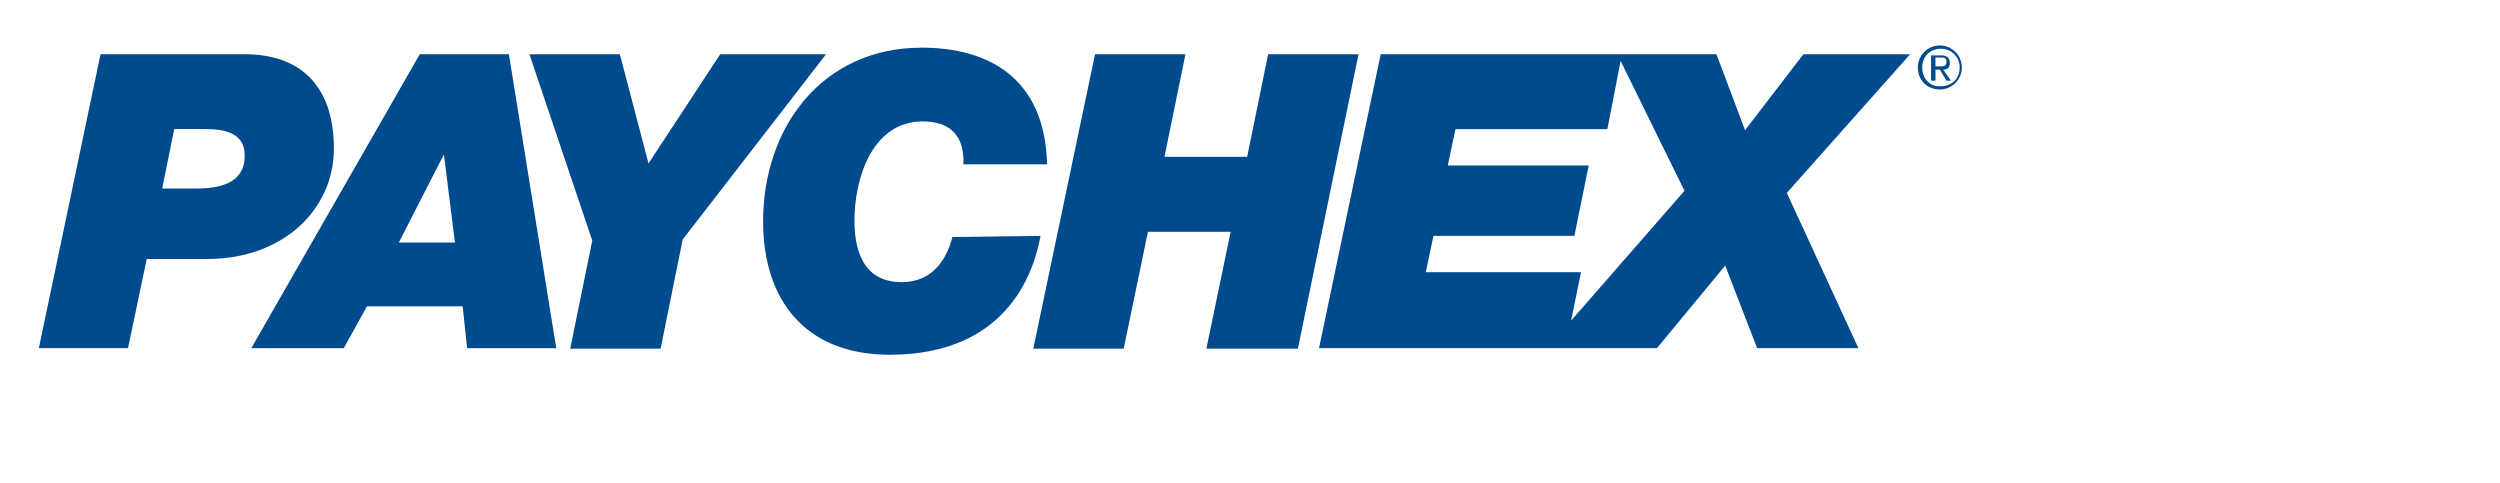 <svg xmlns="http://www.w3.org/2000/svg" height="58" width="300" id="svg4689" version="1.1" viewBox="-0.933 -0.859 60.09 11.152"><g transform="translate(151.516 -223.969)" id="layer1"><g transform="translate(.132 -.132)" id="g4877"><path id="path4757" d="M-148.393 226.112h.741c.45 0 .953.079.953.635 0 .476-.291.794-1.164.794h-.82zm-3.254 5.265h2.143l.45-2.143h1.455c1.852 0 3.043-1.217 3.043-2.646 0-1.561-.847-2.275-2.143-2.275h-3.466z" class="st0" fill="#004b8d" stroke-width=".265"/><path id="path4759" d="M-141.911 226.721l.265 2.117h-1.349zm-4.63 4.657h2.223l.556-1.005h2.302l.106 1.005h2.143l-1.138-7.064h-2.143z" class="st0" fill="#004b8d" stroke-width=".265"/><path id="polygon4761" class="st0" transform="translate(-151.648 224.102) scale(.265)" fill="#004b8d" d="M55.3 10.7L61.8.8h9.6l-13 16.8-2 9.9h-8.2l2-9.8L44.5.8h8.2z"/><path id="path4763" d="M-127.571 228.679c-.132.714-.688 2.857-3.625 2.857-2.037 0-3.043-1.323-3.043-3.201 0-2.275 1.429-4.18 3.81-4.18 1.561 0 2.963.688 3.016 2.805h-2.011c.026-.661-.291-1.032-.979-1.032-1.217 0-1.64 1.376-1.64 2.381 0 .582.132 1.482 1.138 1.482.688 0 1.058-.476 1.217-1.085z" class="st0" fill="#004b8d" stroke-width=".265"/><path id="polygon4765" class="st0" transform="translate(-151.648 224.102) scale(.265)" fill="#004b8d" d="M100.6 16.9l-2.2 10.6h-8.2L95.8.8h8.2l-1.9 9.3h7.5l1.9-9.3h8.2l-5.5 26.7h-8.3l2.2-10.6z"/><path id="path4767" d="M-106.669 224.313h-2.566l-1.402 1.826-.688-1.826h-8.07l-1.482 7.064h8.123l1.64-1.984.767 1.984h2.434l-1.72-3.731zm-8.149 6.403l.238-1.164h-3.731l.185-.873h3.387l.344-1.693h-3.387l.185-.873h3.651l.318-1.64 1.535 3.122z" class="st0" fill="#004b8d" stroke-width=".265"/><path id="path4769" d="M-106.378 224.631c0-.265.185-.45.45-.45.238 0 .45.185.45.45 0 .265-.185.45-.45.45-.265.026-.45-.185-.45-.45m-.106 0c0 .318.238.529.529.529s.529-.238.529-.529c0-.291-.238-.529-.529-.529s-.529.238-.529.529m.318.318h.106v-.265h.106l.159.265h.106l-.185-.265c.106 0 .159-.053.159-.159 0-.132-.079-.185-.212-.185h-.238zm.106-.556h.132c.079 0 .132 0 .132.106 0 .106-.079.106-.159.106h-.106z" class="st0" fill="#004b8d" stroke-width=".265"/></g></g><style type="text/css" id="style4691">.st0{fill:#004b8d}</style></svg>